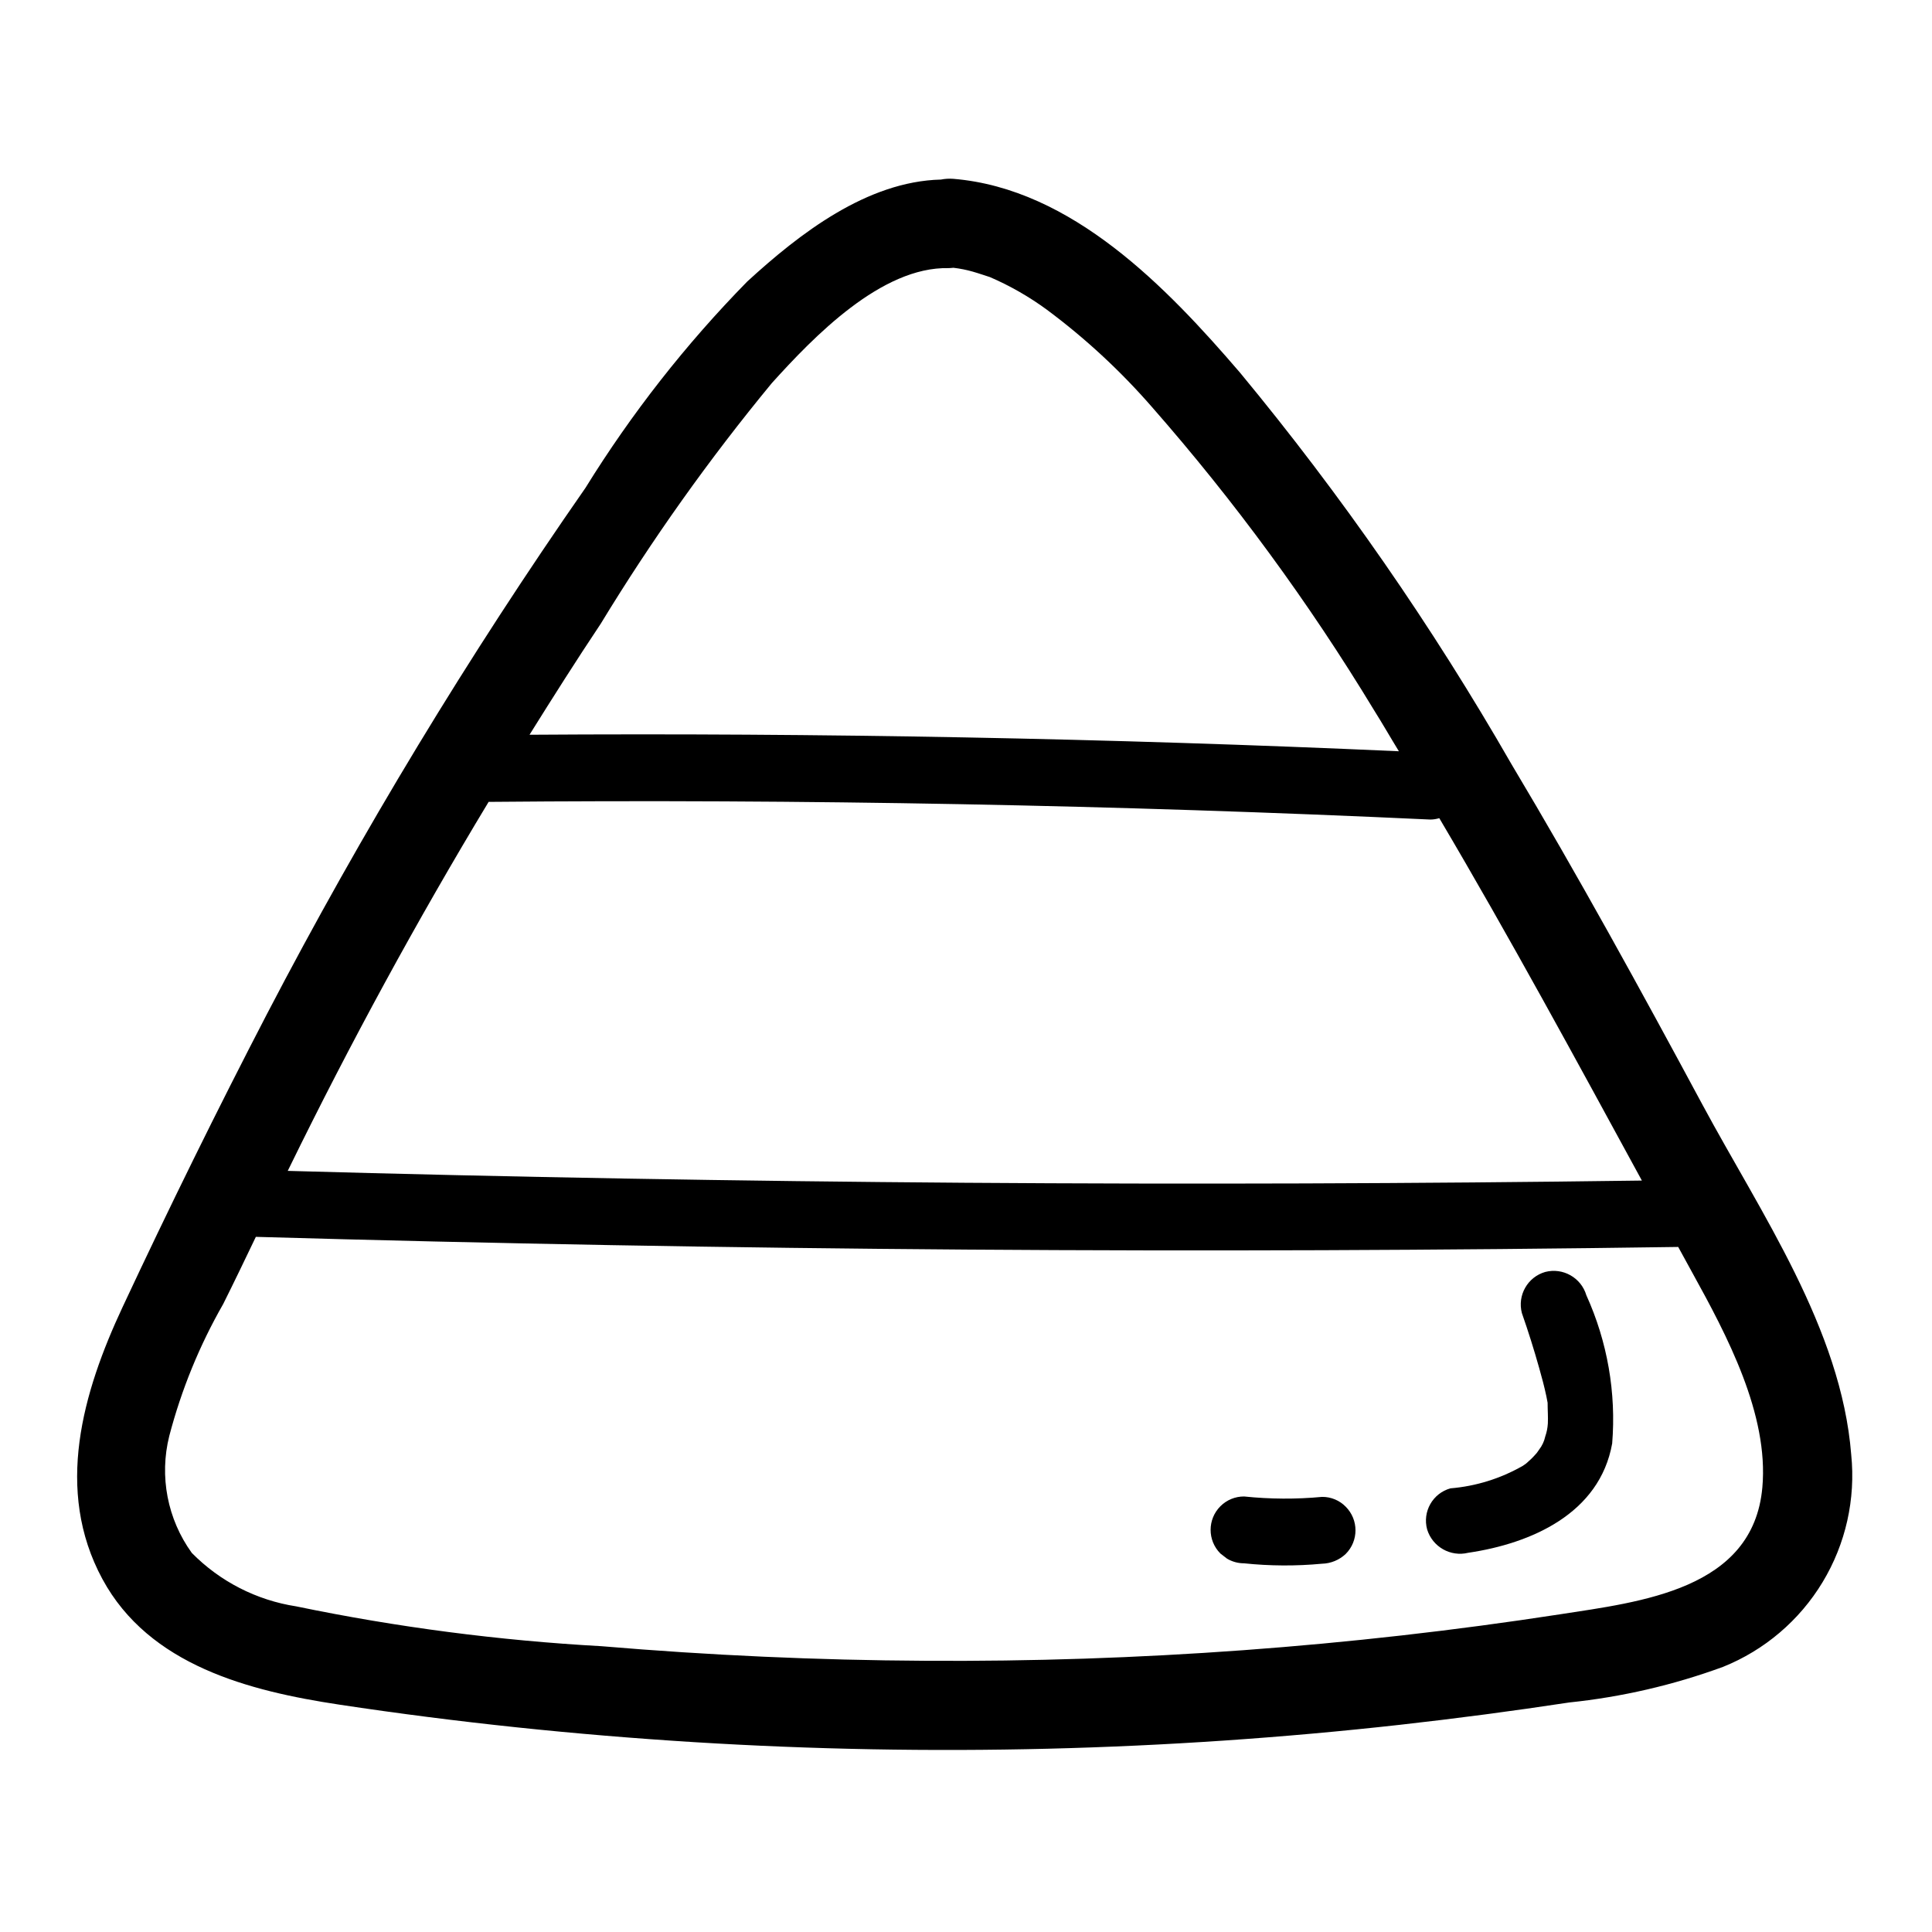 <?xml version="1.0" encoding="UTF-8"?>
<!-- Uploaded to: SVG Repo, www.svgrepo.com, Generator: SVG Repo Mixer Tools -->
<svg fill="#000000" width="800px" height="800px" version="1.1" viewBox="144 144 512 512" xmlns="http://www.w3.org/2000/svg">
 <g>
  <path d="m634.59 529.48c-2.629-33.312-23.969-63.969-39.477-92.828-16.328-30.352-32.898-60.582-50.582-90.18-20.988-36.559-45.055-71.262-71.934-103.74-19.371-22.559-44.516-48.734-75.949-51.34-1.105-0.086-2.219-0.02-3.305 0.195-19.609 0.48-37.504 14.352-51.293 27h-0.004c-16.277 16.598-30.664 34.945-42.895 54.711-31.055 44.586-59.223 91.113-84.34 139.3-13.297 25.609-26.078 51.609-38.305 77.742-10.605 22.664-18.105 48.562-5.375 72.109 12.391 22.922 38.934 29.695 62.77 33.293 31.234 4.723 62.715 8.004 94.242 9.957h0.004c62.309 3.848 124.84 2.305 186.88-4.613 14.957-1.676 29.879-3.641 44.762-5.902v-0.004c13.953-1.441 27.672-4.617 40.84-9.445 10.996-4.422 20.254-12.305 26.379-22.449 6.129-10.148 8.789-22.012 7.582-33.805zm-331.41-220.15c13.578-22.328 28.738-43.652 45.367-63.809 11.02-12.203 29.023-30.898 46.855-30.465 0.426 0 0.789-0.062 1.18-0.086h0.102v-0.004c1.742 0.203 3.465 0.547 5.148 1.031 1.164 0.316 4.684 1.504 4.488 1.426 5.352 2.309 10.422 5.215 15.121 8.66 10.168 7.562 19.488 16.195 27.812 25.75 21.926 24.988 41.613 51.855 58.836 80.293 2.281 3.621 4.394 7.328 6.629 10.965-76.742-3.438-153.54-4.894-230.39-4.375 6.141-9.832 12.367-19.672 18.852-29.387zm-29.652 47.176c83.207-0.75 166.39 0.812 249.54 4.684 0.801-0.008 1.594-0.133 2.359-0.367 18.664 31.574 36.125 63.812 53.688 96.039-119.62 1.637-239.24 0.781-358.86-2.566 0.117-0.242 0.234-0.496 0.363-0.738 16.203-33.141 33.824-65.488 52.871-97.051zm337.51 181.71c-2.434 27.102-32.273 30.277-53.758 33.613-55.602 8.551-111.8 12.66-168.05 12.297-28.648-0.156-57.25-1.445-85.805-3.863-27.199-1.504-54.25-5.031-80.926-10.559-10.508-1.621-20.211-6.59-27.672-14.168-6.465-8.945-8.648-20.293-5.965-31 3.199-12.227 8-23.977 14.281-34.945 2.953-5.91 5.809-11.863 8.66-17.812 125.62 3.609 251.26 4.504 376.94 2.676 1.273 2.305 2.519 4.621 3.793 6.926 9.082 16.453 20.254 37.402 18.504 56.836z"/>
  <path d="m553.5 481.08c-4.676 1.352-7.422 6.184-6.188 10.895 1.684 4.816 3.219 9.684 4.598 14.602 0.699 2.465 1.363 4.938 1.891 7.445 0.117 0.574 0.203 1.156 0.332 1.73v0.109c0 1.812 0.148 3.59 0.062 5.406l-0.004 0.004c-0.07 1.164-0.301 2.309-0.684 3.41-0.273 1.266-0.828 2.457-1.621 3.481-0.164 0.262-0.527 0.738-0.629 0.891-0.488 0.559-0.984 1.109-1.52 1.621-0.086 0.086-0.789 0.691-1.062 0.969-0.277 0.277-1.086 0.789-1.195 0.867l-0.004-0.004c-5.856 3.344-12.371 5.363-19.09 5.922-4.707 1.309-7.473 6.18-6.18 10.895 1.418 4.617 6.195 7.328 10.887 6.18 16.727-2.465 34.832-10.406 38.148-28.961 1.094-13.465-1.262-26.984-6.84-39.281-1.383-4.66-6.199-7.391-10.902-6.18z"/>
  <path d="m494.36 540.69c-6.867 0.645-13.785 0.605-20.648-0.109-2.359-0.016-4.629 0.918-6.297 2.59-3.453 3.461-3.453 9.062 0 12.523l1.793 1.387h0.004c1.355 0.793 2.898 1.211 4.469 1.211 6.863 0.719 13.781 0.754 20.648 0.109 2.348-0.055 4.59-0.98 6.297-2.59 3.457-3.461 3.457-9.062 0-12.523-1.648-1.684-3.91-2.621-6.266-2.598z"/>
 </g>
</svg>